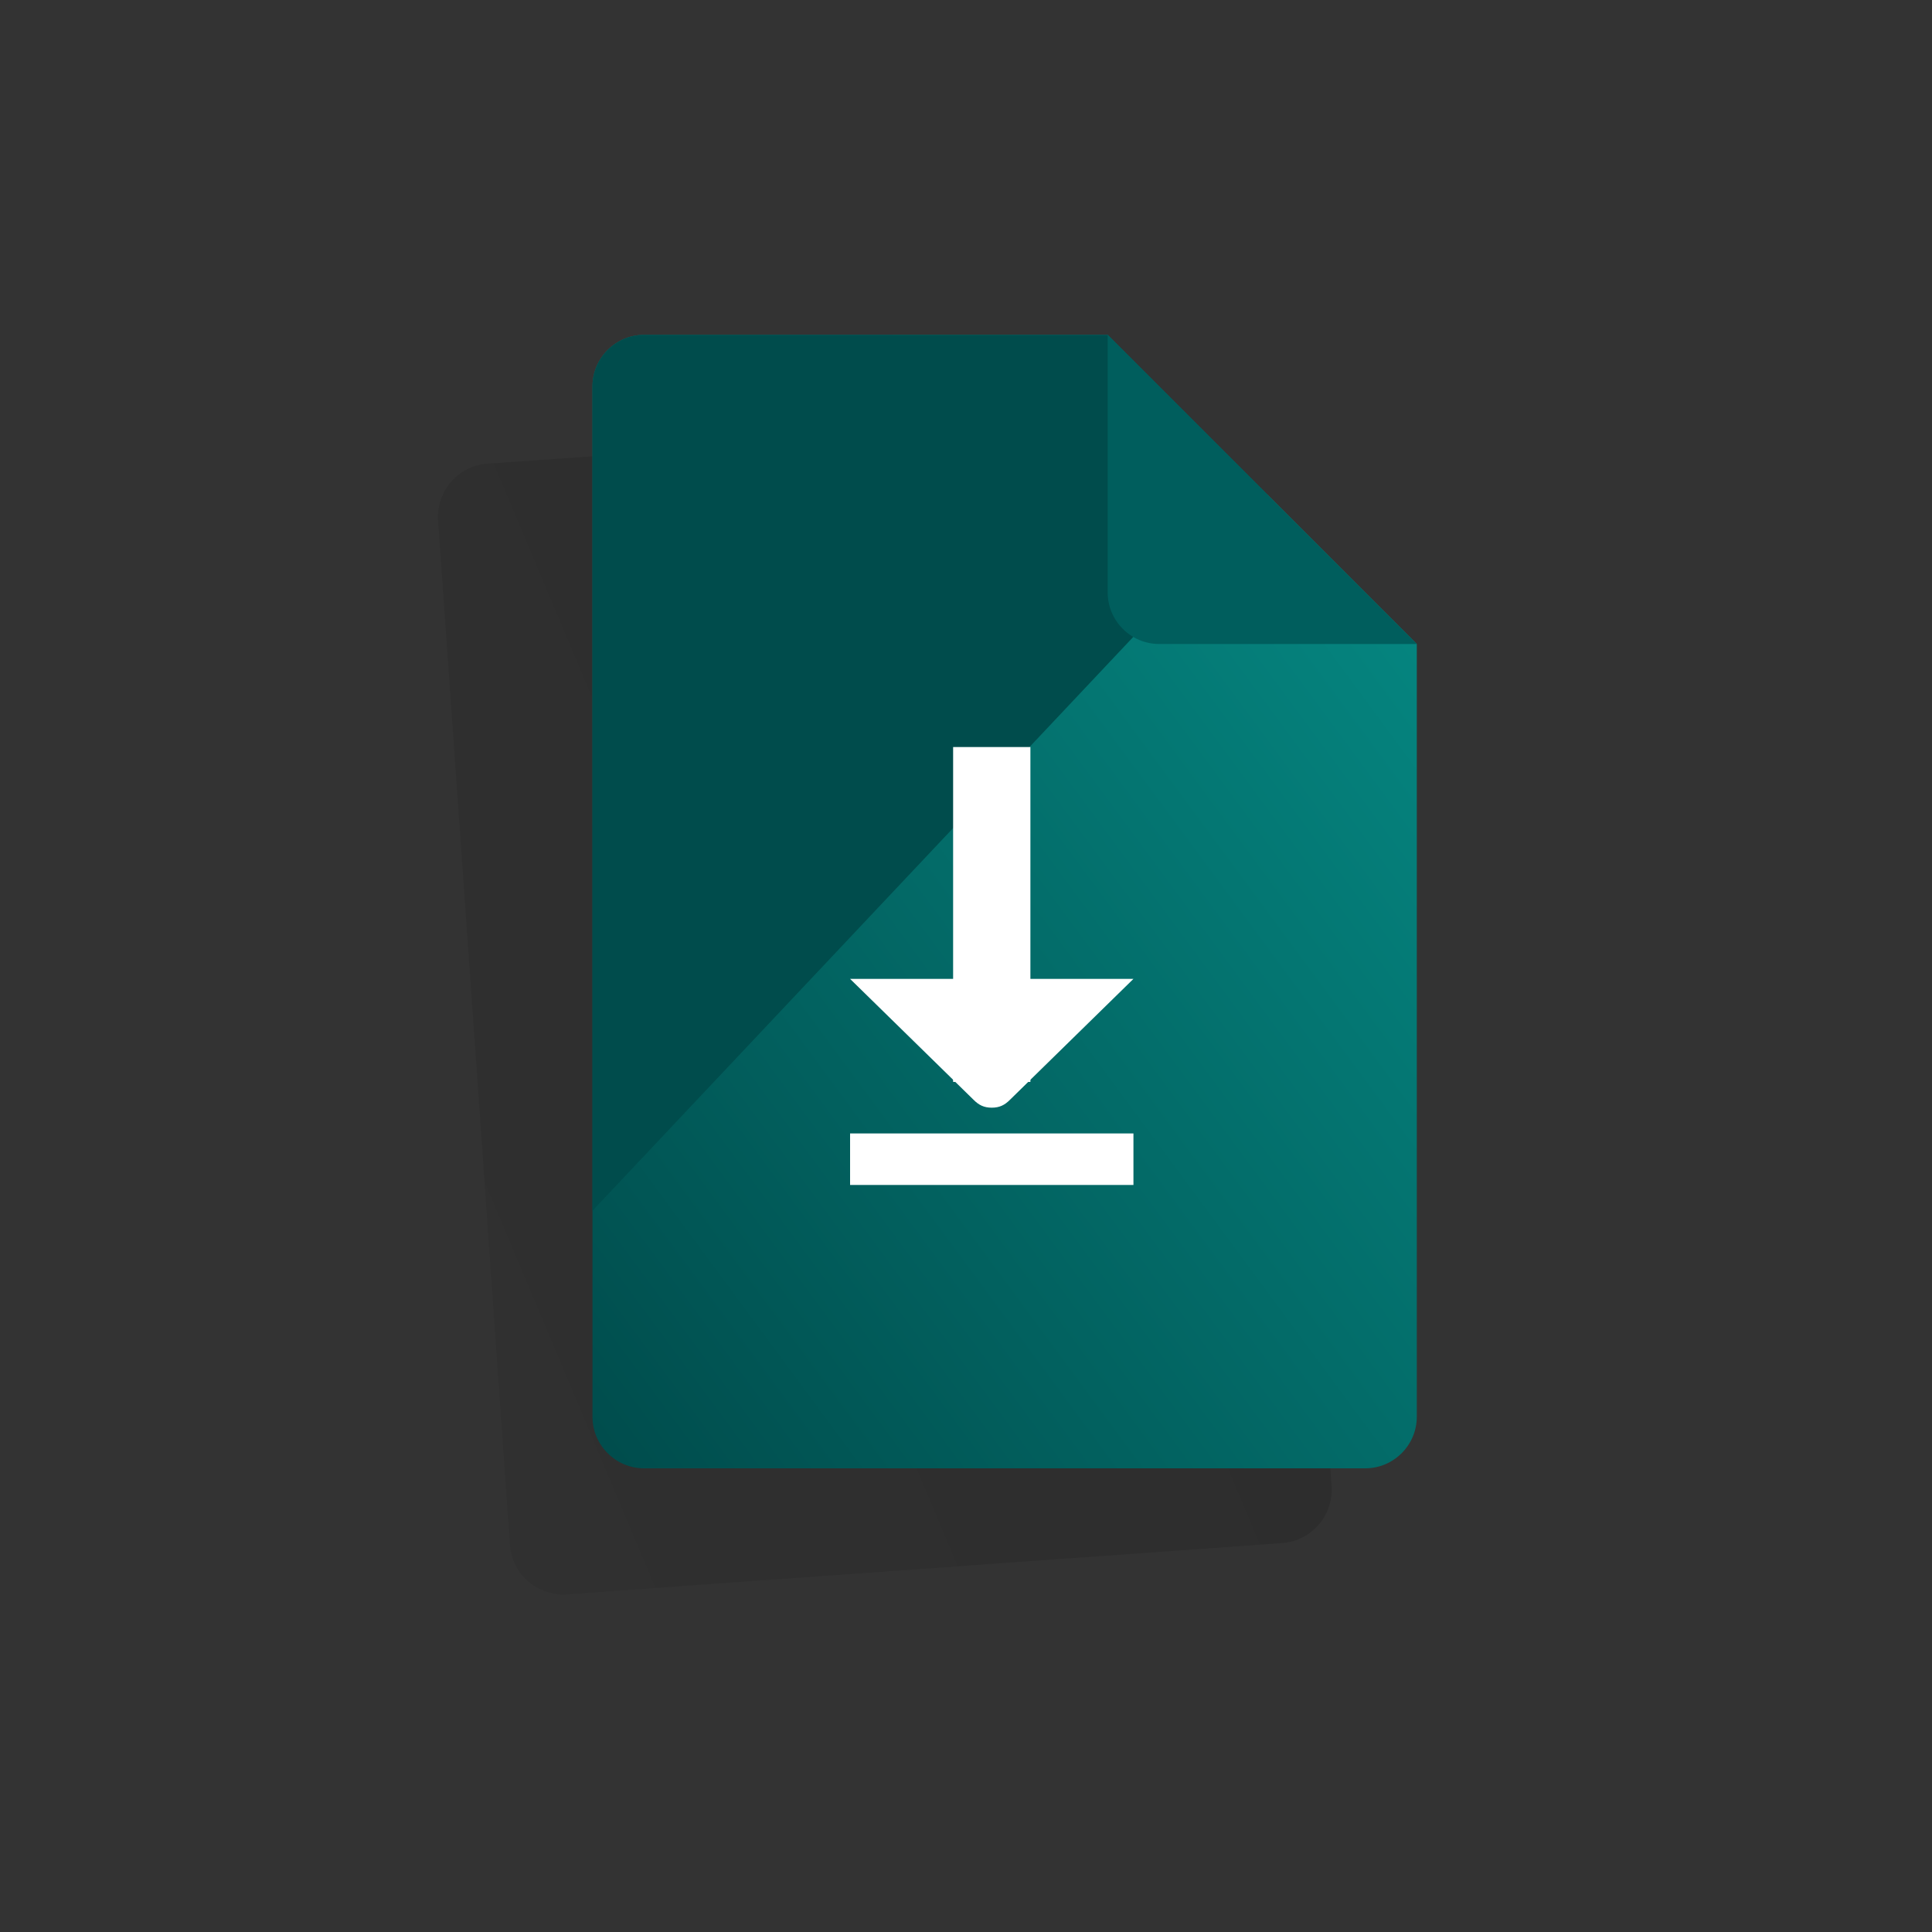 <?xml version="1.0" encoding="UTF-8"?>
<svg width="75px" height="75px" viewBox="0 0 75 75" version="1.1" xmlns="http://www.w3.org/2000/svg" xmlns:xlink="http://www.w3.org/1999/xlink">
    <rect x="0" y="0" width="75" height="75" fill="#333333" stroke="none"/>
    <!-- Generator: Sketch 51.3 (57544) - http://www.bohemiancoding.com/sketch -->
    <title>SVG/ICONS / FANCY / Documenten-download</title>
    <desc>Created with Sketch.</desc>
    <defs>
        <linearGradient x1="4.312%" y1="75.508%" x2="106.53%" y2="18.478%" id="linearGradient-1">
            <stop stop-color="#000000" stop-opacity="0.13" offset="0%"></stop>
            <stop stop-color="#000000" stop-opacity="0.28" offset="100%"></stop>
        </linearGradient>
        <linearGradient x1="96.788%" y1="3.212%" x2="0.174%" y2="99.826%" id="linearGradient-2">
            <stop stop-color="#068B85" offset="0%"></stop>
            <stop stop-color="#004C4C" offset="100%"></stop>
        </linearGradient>
    </defs>
    <g id="ICONS-/-FANCY-/-Documenten-download" stroke="none" stroke-width="1" fill="none" fill-rule="evenodd">
        <g id="Icons-/-Fancy-/-iconen-artboards-copy_icon-documenten-download">
            <rect id="Rectangle-3-Copy-82" x="0" y="0" width="75" height="75"></rect>
            <g id="icon-paper-marker_2_" transform="translate(17, 13)" fill-rule="nonzero">
                <path d="M29.1,3.1 L1.9,5 C0.8,5.1 0,6 0,7.1 L2.8,47 C2.9,48.1 3.8,48.9 4.9,48.9 L32.8,46.9 C33.9,46.8 34.7,45.9 34.7,44.8 L32,6 L29.1,3.1 Z" id="Shape" fill="url(#linearGradient-1)" opacity="0.5"></path>
                <path d="M8,0 C6.9,0 6,0.9 6,2 L6,42 C6,43.1 6.9,44 8,44 L36,44 C37.1,44 38,43.1 38,42 L38,12 L26,0 L8,0 Z" id="Shape" fill="url(#linearGradient-2)"></path>
                <path d="M26,0 L8,0 C6.9,0 6,0.9 6,2 L6,34 L32.2,6.2 L26,0 Z" id="Shape" fill="#004C4C"></path>
                <path d="M26,0 L38,12 L28,12 C26.9,12 26,11.1 26,10 L26,0 Z" id="Rectangle-1_3_" fill="#005E5D"></path>
            </g>
            <rect id="Rectangle-path" fill="#FFFFFF" fill-rule="nonzero" x="37" y="29" width="3" height="13"></rect>
            <path d="M44,38 L33,38 L37.8,42.7 C38,42.9 38.2,43 38.5,43 C38.8,43 39,42.9 39.2,42.7 L44,38 L44,38 Z" id="Shape" fill="#FFFFFF" fill-rule="nonzero"></path>
            <rect id="Rectangle-path" fill="#FFFFFF" fill-rule="nonzero" x="33" y="44" width="11" height="2"></rect>
        </g>
    </g>
</svg>